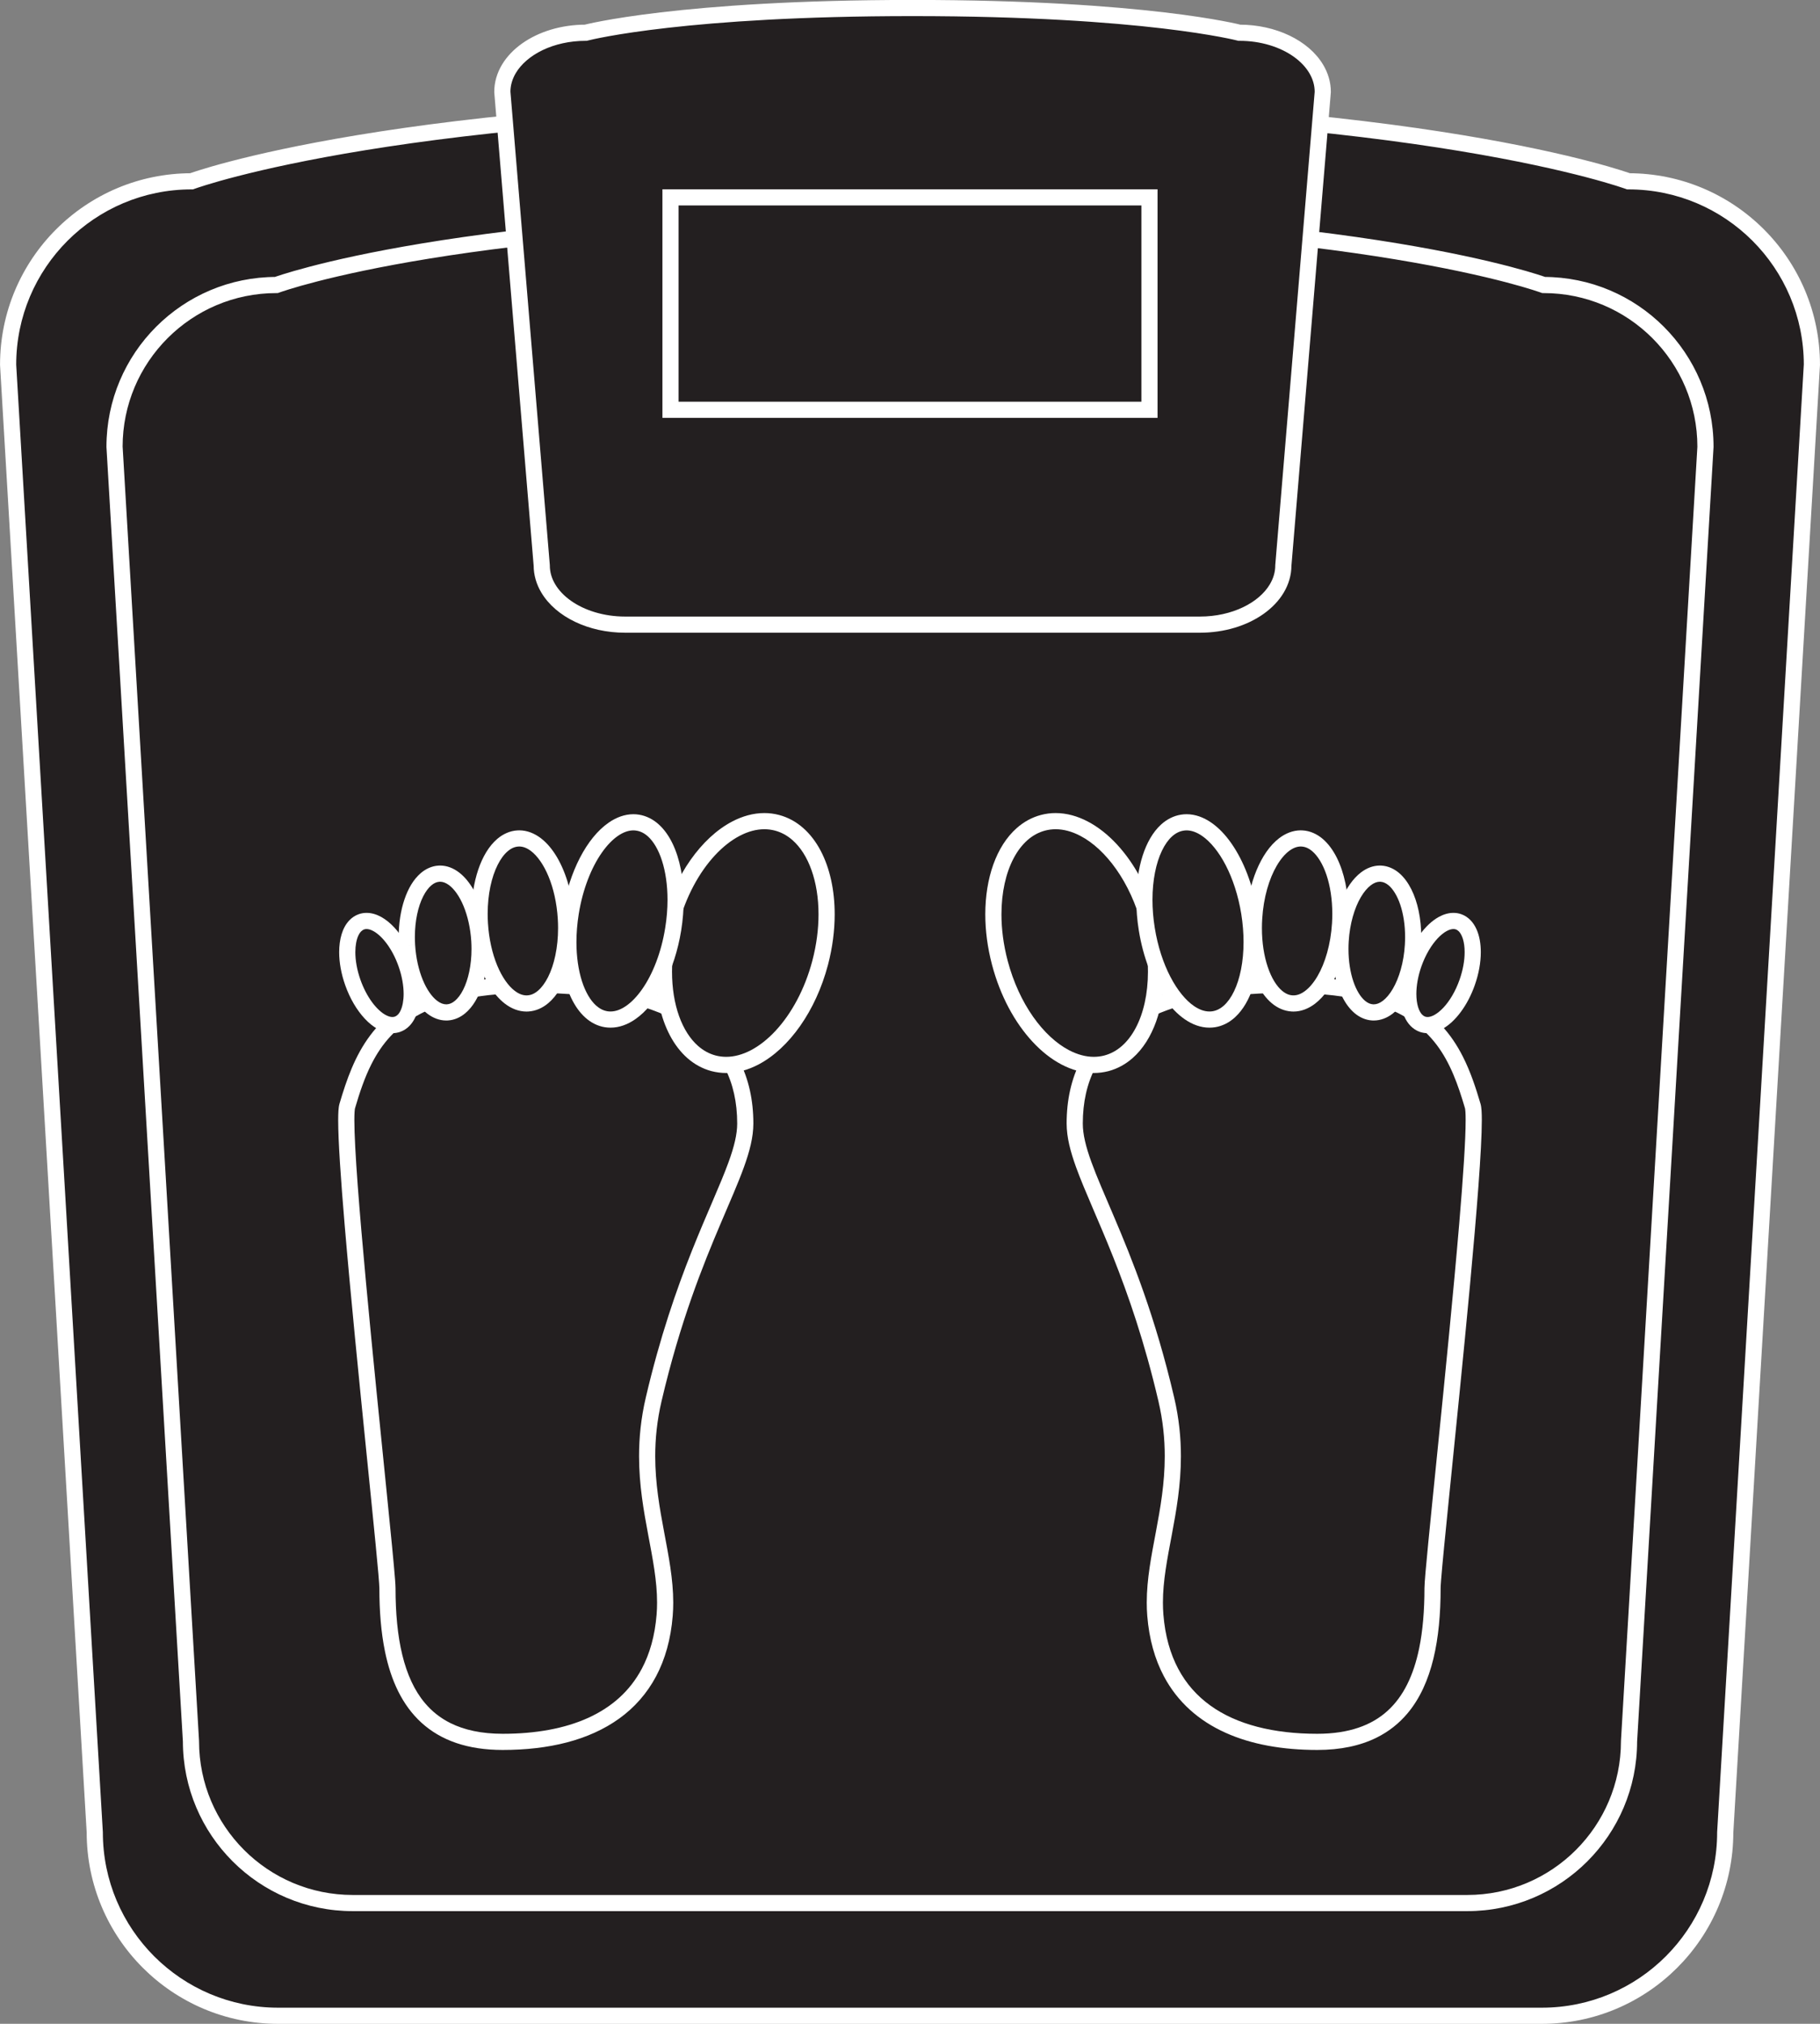 <?xml version="1.0" encoding="UTF-8"?><svg xmlns="http://www.w3.org/2000/svg" xmlns:xlink="http://www.w3.org/1999/xlink" height="375.6" preserveAspectRatio="xMidYMid meet" version="1.0" viewBox="43.7 24.8 337.8 375.6" width="337.8" zoomAndPan="magnify"><rect x="43.7" y="24.8" width="337.8" height="375.6" fill="#808080" stroke="none"/><g><g id="change1_1"><path d="M 363.91 364.859 C 363.91 383.664 348.664 398.906 329.863 398.906 L 95.332 398.906 C 76.531 398.906 61.289 383.664 61.289 364.859 L 45.207 92.496 C 45.207 73.691 60.453 58.449 79.254 58.449 C 79.254 58.449 117.555 44.262 212.598 44.262 C 307.645 44.262 345.945 58.449 345.945 58.449 C 364.75 58.449 379.996 73.691 379.996 92.496 L 363.91 364.859" fill="#231f20"/></g><g id="change2_1"><path d="M 363.91 364.859 L 362.41 364.859 C 362.41 373.852 358.77 381.98 352.879 387.875 C 346.984 393.766 338.855 397.406 329.863 397.406 L 95.332 397.406 C 86.344 397.406 78.215 393.766 72.32 387.875 C 66.43 381.98 62.789 373.852 62.789 364.859 L 62.789 364.816 L 46.703 92.406 L 45.207 92.496 L 46.707 92.496 C 46.707 83.504 50.348 75.379 56.238 69.48 C 62.133 63.59 70.262 59.949 79.254 59.949 L 79.52 59.949 L 79.773 59.855 L 79.793 59.848 C 80.789 59.488 119.188 45.762 212.598 45.762 C 260.047 45.762 293.301 49.305 314.672 52.836 C 325.355 54.602 333.066 56.363 338.098 57.684 C 340.613 58.344 342.457 58.891 343.664 59.27 C 344.27 59.461 344.715 59.609 345.008 59.711 C 345.152 59.758 345.262 59.797 345.332 59.82 L 345.406 59.848 L 345.426 59.855 L 345.68 59.949 L 345.945 59.949 C 354.938 59.949 363.066 63.59 368.961 69.48 C 374.852 75.379 378.492 83.504 378.496 92.496 L 379.996 92.496 L 378.496 92.406 L 362.41 364.816 L 362.41 364.859 L 363.91 364.859 L 365.41 364.949 L 381.496 92.539 L 381.496 92.496 C 381.492 72.863 365.578 56.949 345.945 56.949 L 345.945 58.449 L 346.469 57.043 C 346.277 56.973 307.793 42.762 212.598 42.762 C 117.406 42.762 78.922 56.973 78.73 57.043 L 79.254 58.449 L 79.254 56.949 C 59.621 56.949 43.707 72.863 43.707 92.496 L 43.707 92.539 L 59.793 364.949 L 61.289 364.859 L 59.789 364.859 C 59.789 384.492 75.703 400.406 95.332 400.406 L 329.863 400.406 C 349.496 400.406 365.41 384.492 365.41 364.859 L 363.91 364.859 L 365.41 364.949 L 363.91 364.859" fill="#fff"/></g><g id="change1_2"><path d="M 346.055 347.957 C 346.055 364.539 332.613 377.988 316.023 377.988 L 109.176 377.988 C 92.59 377.988 79.145 364.539 79.145 347.957 L 64.957 107.727 C 64.957 91.145 78.406 77.695 94.988 77.695 C 94.988 77.695 128.77 65.188 212.598 65.188 C 296.43 65.188 330.215 77.695 330.215 77.695 C 346.797 77.695 360.242 91.145 360.242 107.727 L 346.055 347.957" fill="#231f20"/></g><g id="change2_2"><path d="M 346.055 347.957 L 344.555 347.957 C 344.555 355.84 341.363 362.965 336.199 368.133 C 331.031 373.297 323.906 376.488 316.023 376.488 L 109.176 376.488 C 101.293 376.488 94.168 373.297 89 368.133 C 83.836 362.961 80.645 355.84 80.645 347.957 L 80.645 347.91 L 66.457 107.637 L 64.957 107.727 L 66.457 107.727 C 66.457 99.844 69.648 92.723 74.816 87.555 C 79.984 82.391 87.105 79.195 94.988 79.195 L 95.258 79.195 L 95.512 79.105 L 95.527 79.098 C 96.383 78.785 130.227 66.688 212.598 66.688 C 254.441 66.684 283.762 69.809 302.598 72.922 C 312.016 74.477 318.812 76.031 323.246 77.191 C 325.461 77.773 327.086 78.254 328.148 78.59 C 328.68 78.758 329.07 78.887 329.328 78.977 C 329.457 79.02 329.551 79.055 329.609 79.074 L 329.676 79.098 L 329.691 79.105 L 329.945 79.195 L 330.215 79.195 C 338.098 79.195 345.219 82.391 350.387 87.555 C 355.551 92.723 358.742 99.844 358.742 107.727 L 360.242 107.727 L 358.746 107.637 L 344.555 347.914 L 344.555 347.957 L 346.055 347.957 L 347.555 348.043 L 361.742 107.77 L 361.742 107.727 C 361.742 90.312 347.629 76.199 330.215 76.195 L 330.215 77.695 L 330.734 76.289 C 330.543 76.219 296.578 63.684 212.598 63.688 C 128.621 63.684 94.66 76.219 94.469 76.289 L 94.988 77.695 L 94.988 76.195 C 77.578 76.199 63.457 90.312 63.457 107.727 L 63.457 107.77 L 77.648 348.043 L 79.145 347.957 L 77.645 347.957 C 77.645 365.371 91.762 379.484 109.176 379.488 L 316.023 379.488 C 333.441 379.484 347.555 365.367 347.555 347.957 L 346.055 347.957 L 347.555 348.043 L 346.055 347.957" fill="#fff"/></g><g id="change1_3"><path d="M 281.895 129.738 C 281.895 135.809 274.961 140.727 266.406 140.727 L 159.734 140.727 C 151.18 140.727 144.25 135.809 144.25 129.738 L 136.938 41.859 C 136.938 35.789 143.871 30.875 152.418 30.875 C 152.418 30.875 169.84 26.289 213.07 26.289 C 256.305 26.289 273.727 30.875 273.727 30.875 C 282.277 30.875 289.211 35.789 289.211 41.859 L 281.895 129.738" fill="#231f20"/></g><g id="change2_3"><path d="M 281.895 129.738 L 280.395 129.738 C 280.395 130.969 280.047 132.137 279.387 133.246 C 278.402 134.91 276.676 136.418 274.418 137.496 C 272.164 138.578 269.398 139.227 266.406 139.227 L 159.734 139.227 C 155.746 139.23 152.16 138.066 149.652 136.285 C 148.398 135.395 147.414 134.355 146.754 133.246 C 146.094 132.141 145.75 130.969 145.75 129.738 L 145.75 129.68 L 138.43 41.734 L 136.938 41.859 L 138.434 41.859 C 138.438 40.633 138.781 39.461 139.441 38.352 C 140.43 36.691 142.156 35.184 144.41 34.102 C 146.664 33.023 149.43 32.375 152.418 32.375 L 152.609 32.375 L 152.801 32.324 L 152.84 32.316 C 153.758 32.082 171.289 27.789 213.07 27.789 C 234.633 27.789 249.738 28.934 259.434 30.07 C 264.281 30.641 267.777 31.211 270.055 31.633 C 271.191 31.844 272.023 32.02 272.566 32.141 C 272.836 32.203 273.035 32.25 273.164 32.281 L 273.305 32.316 L 273.344 32.324 L 273.531 32.375 L 273.727 32.375 C 277.715 32.371 281.301 33.531 283.809 35.312 C 285.062 36.203 286.047 37.242 286.707 38.352 C 287.367 39.461 287.711 40.633 287.711 41.859 L 289.211 41.859 L 287.719 41.734 L 280.395 129.676 L 280.395 129.738 L 281.895 129.738 L 283.391 129.863 L 290.711 41.922 L 290.711 41.859 C 290.715 40.055 290.191 38.336 289.281 36.816 C 287.918 34.531 285.719 32.688 283.031 31.398 C 280.34 30.109 277.148 29.375 273.727 29.375 L 273.727 30.875 L 274.105 29.426 C 273.961 29.387 256.406 24.789 213.07 24.789 C 169.73 24.789 152.184 29.387 152.035 29.426 L 152.418 30.875 L 152.418 29.375 C 147.855 29.379 143.699 30.676 140.602 32.867 C 139.055 33.965 137.773 35.293 136.863 36.816 C 135.957 38.336 135.434 40.055 135.438 41.859 L 135.438 41.926 L 142.754 129.863 L 144.25 129.738 L 142.75 129.738 C 142.746 131.547 143.27 133.266 144.18 134.785 C 145.543 137.066 147.742 138.914 150.43 140.203 C 153.117 141.492 156.312 142.227 159.734 142.227 L 266.406 142.227 C 270.973 142.223 275.129 140.926 278.227 138.73 C 279.773 137.633 281.059 136.305 281.965 134.785 C 282.871 133.266 283.395 131.547 283.395 129.738 L 281.895 129.738 L 283.391 129.863 L 281.895 129.738" fill="#fff"/></g><g id="change1_4"><path d="M 257.047 100.852 L 168.148 100.852 L 168.148 61.434 L 257.047 61.434 L 257.047 100.852" fill="#231f20"/></g><g id="change2_4"><path d="M 257.047 100.852 L 257.047 99.352 L 169.648 99.352 L 169.648 62.93 L 255.547 62.93 L 255.547 100.852 L 257.047 100.852 L 257.047 99.352 L 257.047 100.852 L 258.547 100.852 L 258.547 59.934 L 166.648 59.934 L 166.648 102.348 L 258.547 102.348 L 258.547 100.852 L 257.047 100.852" fill="#fff"/></g><g id="change1_5"><path d="M 317.047 230.055 C 313.59 218.34 308.805 207.566 282.59 207.566 C 256.375 207.566 243.172 216.723 243.172 233.316 C 243.172 242.367 253.219 254.758 260.168 284.492 C 264.09 301.262 257.18 312.703 258.133 324.562 C 259.465 341.102 271.582 348.074 288.18 348.074 C 304.773 348.074 309.586 336.145 309.586 319.551 C 309.586 314.902 318.621 235.398 317.047 230.055" fill="#231f20"/></g><g id="change2_5"><path d="M 317.047 230.055 L 318.484 229.629 C 317.609 226.672 316.641 223.715 315.227 220.922 C 313.121 216.734 309.949 212.914 304.789 210.262 C 299.629 207.602 292.57 206.07 282.59 206.066 C 269.312 206.074 259.184 208.363 252.223 212.969 C 248.746 215.27 246.078 218.172 244.309 221.605 C 242.539 225.031 241.668 228.969 241.672 233.316 C 241.676 235.859 242.363 238.488 243.438 241.461 C 245.059 245.922 247.574 251.207 250.34 258.172 C 253.105 265.137 256.121 273.766 258.707 284.836 C 259.559 288.48 259.883 291.855 259.883 295.047 C 259.883 300.09 259.07 304.676 258.238 309.109 C 257.406 313.543 256.543 317.82 256.543 322.223 C 256.543 323.035 256.57 323.855 256.637 324.68 C 256.984 328.988 258.039 332.734 259.73 335.914 C 262.266 340.695 266.227 344.156 271.113 346.359 C 276 348.574 281.801 349.57 288.18 349.574 C 292.504 349.574 296.16 348.793 299.191 347.293 C 301.461 346.172 303.371 344.645 304.926 342.797 C 307.258 340.027 308.789 336.562 309.746 332.637 C 310.699 328.707 311.086 324.297 311.086 319.551 C 311.082 319.379 311.109 318.863 311.164 318.148 C 311.371 315.434 311.949 309.598 312.699 302.18 C 313.82 291.051 315.328 276.344 316.555 263.098 C 317.168 256.473 317.711 250.215 318.102 244.941 C 318.492 239.672 318.73 235.402 318.73 232.688 C 318.73 232.016 318.719 231.434 318.684 230.941 C 318.645 230.441 318.605 230.051 318.484 229.629 L 315.609 230.48 C 315.613 230.484 315.668 230.762 315.691 231.145 C 315.719 231.535 315.73 232.059 315.73 232.688 C 315.734 236.32 315.258 243.359 314.543 251.848 C 313.469 264.598 311.855 280.684 310.512 293.984 C 309.84 300.633 309.234 306.586 308.797 311.082 C 308.578 313.332 308.402 315.215 308.277 316.645 C 308.219 317.359 308.172 317.961 308.137 318.438 C 308.105 318.922 308.086 319.27 308.086 319.551 C 308.086 323.625 307.785 327.387 307.105 330.707 C 306.078 335.691 304.199 339.629 301.238 342.312 C 299.75 343.66 297.984 344.715 295.836 345.441 C 293.688 346.172 291.156 346.574 288.18 346.574 C 280.086 346.574 273.223 344.863 268.312 341.305 C 265.852 339.523 263.855 337.285 262.383 334.508 C 260.906 331.73 259.949 328.402 259.629 324.438 C 259.57 323.699 259.543 322.965 259.543 322.223 C 259.539 318.227 260.348 314.121 261.188 309.664 C 262.023 305.215 262.883 300.41 262.883 295.047 C 262.883 291.652 262.535 288.035 261.629 284.152 C 258.129 269.176 253.836 258.531 250.441 250.562 C 248.746 246.578 247.281 243.262 246.258 240.438 C 245.234 237.613 244.668 235.297 244.672 233.316 C 244.672 229.363 245.453 225.934 246.977 222.98 C 249.266 218.559 253.242 215.121 259.156 212.73 C 265.066 210.344 272.891 209.066 282.59 209.066 C 289.039 209.066 294.121 209.73 298.137 210.879 C 304.16 212.605 307.789 215.344 310.34 218.695 C 312.883 222.055 314.328 226.125 315.609 230.48 L 317.047 230.055" fill="#fff"/></g><g id="change1_6"><path d="M 257.062 196.152 C 260.316 208.48 256.734 220.109 249.059 222.141 C 241.387 224.164 232.527 215.812 229.277 203.488 C 226.023 191.16 229.605 179.531 237.281 177.5 C 244.957 175.48 253.812 183.824 257.062 196.152" fill="#231f20"/></g><g id="change2_6"><path d="M 257.062 196.152 L 255.609 196.535 C 256.395 199.504 256.766 202.422 256.766 205.148 C 256.766 209.227 255.934 212.867 254.492 215.578 C 253.773 216.938 252.906 218.062 251.934 218.918 C 250.957 219.773 249.875 220.367 248.676 220.688 L 248.68 220.688 C 248.031 220.855 247.379 220.938 246.711 220.938 C 245.23 220.938 243.68 220.523 242.117 219.707 C 239.781 218.484 237.445 216.344 235.445 213.492 C 233.445 210.645 231.781 207.094 230.727 203.105 C 229.945 200.141 229.574 197.219 229.574 194.492 C 229.574 190.414 230.406 186.773 231.848 184.062 C 232.566 182.703 233.434 181.578 234.406 180.719 C 235.383 179.863 236.465 179.27 237.664 178.949 C 238.312 178.781 238.965 178.695 239.625 178.695 C 241.109 178.695 242.656 179.109 244.219 179.93 C 246.555 181.148 248.895 183.293 250.891 186.145 C 252.895 188.992 254.559 192.539 255.609 196.535 L 257.062 196.152 L 258.512 195.77 C 256.988 190.008 254.297 185.062 250.992 181.496 C 249.34 179.715 247.527 178.273 245.609 177.27 C 243.699 176.266 241.672 175.695 239.625 175.695 C 238.711 175.695 237.797 175.812 236.898 176.051 C 235.223 176.492 233.715 177.332 232.426 178.469 C 230.492 180.172 229.039 182.516 228.059 185.254 C 227.082 187.992 226.578 191.133 226.574 194.492 C 226.574 197.488 226.98 200.66 227.828 203.871 C 229.348 209.629 232.039 214.574 235.348 218.141 C 237 219.922 238.809 221.359 240.727 222.363 C 242.641 223.367 244.664 223.938 246.711 223.938 C 247.625 223.938 248.539 223.824 249.441 223.59 C 251.117 223.145 252.625 222.305 253.914 221.172 C 255.848 219.469 257.301 217.125 258.281 214.391 C 259.258 211.652 259.762 208.512 259.766 205.148 C 259.762 202.152 259.359 198.98 258.512 195.77 L 257.062 196.152" fill="#fff"/></g><g id="change1_7"><path d="M 275.566 194.188 C 277.184 204.266 274.238 213.121 268.992 213.961 C 263.742 214.809 258.172 207.324 256.551 197.254 C 254.93 187.176 257.871 178.324 263.117 177.48 C 268.371 176.633 273.938 184.113 275.566 194.188" fill="#231f20"/></g><g id="change2_7"><path d="M 275.566 194.188 L 274.086 194.426 C 274.371 196.223 274.508 197.973 274.508 199.641 C 274.512 203.277 273.844 206.492 272.75 208.758 C 272.207 209.895 271.562 210.781 270.883 211.398 C 270.199 212.012 269.504 212.355 268.754 212.48 L 268.758 212.48 C 268.566 212.508 268.371 212.523 268.176 212.523 C 267.293 212.523 266.332 212.207 265.316 211.512 C 263.789 210.473 262.215 208.574 260.918 206.062 C 259.617 203.555 258.582 200.445 258.031 197.016 C 257.742 195.215 257.605 193.457 257.605 191.793 C 257.602 188.152 258.27 184.941 259.363 182.68 C 259.906 181.543 260.551 180.652 261.227 180.039 C 261.91 179.426 262.605 179.082 263.355 178.961 C 263.551 178.926 263.742 178.91 263.934 178.91 C 264.816 178.91 265.777 179.23 266.797 179.926 C 268.32 180.965 269.898 182.859 271.195 185.371 C 272.496 187.879 273.531 190.992 274.086 194.426 L 277.047 193.949 C 276.238 188.973 274.523 184.594 272.277 181.359 C 271.152 179.742 269.887 178.41 268.492 177.453 C 267.102 176.496 265.551 175.91 263.934 175.91 C 263.578 175.91 263.227 175.941 262.879 175.996 C 261.492 176.219 260.246 176.879 259.211 177.816 C 257.66 179.234 256.535 181.246 255.77 183.629 C 255.008 186.016 254.605 188.793 254.605 191.793 C 254.605 193.621 254.754 195.535 255.07 197.488 C 255.871 202.465 257.586 206.844 259.832 210.074 C 260.961 211.691 262.223 213.023 263.617 213.98 C 265.008 214.938 266.559 215.523 268.176 215.523 C 268.523 215.523 268.875 215.496 269.227 215.441 C 270.613 215.223 271.863 214.562 272.898 213.621 C 274.453 212.203 275.574 210.191 276.344 207.805 C 277.109 205.418 277.508 202.641 277.508 199.641 C 277.508 197.812 277.359 195.898 277.047 193.949 L 275.566 194.188" fill="#fff"/></g><g id="change1_8"><path d="M 292.426 196.207 C 291.91 204.66 287.922 211.297 283.512 211.027 C 279.105 210.762 275.953 203.691 276.473 195.23 C 276.988 186.773 280.984 180.145 285.387 180.41 C 289.793 180.68 292.941 187.746 292.426 196.207" fill="#231f20"/></g><g id="change2_8"><path d="M 292.426 196.207 L 290.93 196.113 C 290.691 200.051 289.645 203.559 288.23 205.973 C 287.523 207.18 286.73 208.102 285.961 208.688 C 285.18 209.281 284.461 209.531 283.773 209.531 L 283.582 209.527 L 283.512 211.027 L 283.605 209.527 C 282.949 209.488 282.316 209.227 281.648 208.668 C 280.656 207.836 279.684 206.305 279.008 204.277 C 278.32 202.258 277.918 199.762 277.918 197.047 C 277.918 196.48 277.934 195.902 277.973 195.324 C 278.207 191.387 279.254 187.875 280.672 185.465 C 281.375 184.258 282.168 183.332 282.941 182.746 C 283.723 182.156 284.441 181.902 285.129 181.902 L 285.254 181.906 L 285.297 181.91 C 285.953 181.949 286.586 182.211 287.25 182.77 C 288.242 183.602 289.215 185.137 289.895 187.16 C 290.578 189.184 290.984 191.684 290.98 194.398 C 290.98 194.961 290.965 195.531 290.93 196.117 L 293.922 196.297 C 293.961 195.656 293.98 195.023 293.98 194.398 C 293.977 190.383 293.203 186.746 291.809 183.961 C 291.105 182.566 290.242 181.379 289.191 180.48 C 288.141 179.59 286.867 178.996 285.477 178.914 L 285.387 180.41 L 285.52 178.918 C 285.355 178.902 285.227 178.902 285.129 178.902 C 283.664 178.902 282.289 179.469 281.121 180.359 C 279.363 181.711 277.969 183.785 276.914 186.32 C 275.863 188.859 275.176 191.875 274.977 195.141 C 274.938 195.781 274.918 196.418 274.918 197.047 C 274.922 201.062 275.695 204.695 277.094 207.48 C 277.793 208.871 278.656 210.062 279.711 210.957 C 280.758 211.848 282.035 212.441 283.422 212.523 L 283.445 212.523 C 283.543 212.527 283.652 212.531 283.773 212.535 C 285.238 212.535 286.609 211.969 287.777 211.074 C 289.535 209.727 290.934 207.648 291.988 205.113 C 293.035 202.574 293.723 199.562 293.922 196.297 L 292.426 196.207" fill="#fff"/></g><g id="change1_9"><path d="M 305.945 200.23 C 305.512 207.344 302.156 212.922 298.449 212.691 C 294.75 212.465 292.094 206.523 292.531 199.406 C 292.969 192.305 296.324 186.723 300.031 186.945 C 303.73 187.176 306.387 193.121 305.945 200.23" fill="#231f20"/></g><g id="change2_9"><path d="M 305.945 200.23 L 304.449 200.141 C 304.254 203.414 303.379 206.332 302.211 208.32 C 301.633 209.312 300.984 210.066 300.367 210.535 C 299.742 211.008 299.188 211.195 298.672 211.195 L 298.512 211.191 L 298.449 212.691 L 298.543 211.191 C 298.051 211.16 297.57 210.969 297.039 210.523 C 296.25 209.863 295.449 208.613 294.887 206.938 C 294.32 205.266 293.984 203.191 293.984 200.934 C 293.984 200.461 293.996 199.98 294.027 199.5 C 294.227 196.223 295.102 193.305 296.27 191.316 C 296.852 190.324 297.5 189.57 298.117 189.102 C 298.742 188.629 299.297 188.441 299.812 188.438 L 299.875 188.438 L 299.891 188.441 L 299.91 188.441 L 299.938 188.445 C 300.43 188.477 300.91 188.672 301.441 189.113 C 302.227 189.773 303.031 191.023 303.594 192.699 C 304.156 194.371 304.496 196.445 304.492 198.703 C 304.492 199.172 304.48 199.648 304.449 200.141 L 305.945 200.23 L 307.445 200.32 C 307.477 199.773 307.492 199.234 307.492 198.703 C 307.488 195.297 306.836 192.211 305.641 189.824 C 305.039 188.633 304.297 187.605 303.383 186.824 C 302.469 186.051 301.348 185.523 300.121 185.449 L 300.031 186.945 L 300.172 185.453 C 300.02 185.438 299.898 185.438 299.812 185.438 C 298.52 185.438 297.312 185.938 296.301 186.715 C 294.773 187.887 293.582 189.668 292.684 191.828 C 291.789 193.988 291.203 196.547 291.035 199.316 C 291 199.859 290.984 200.398 290.984 200.934 C 290.988 204.34 291.645 207.43 292.84 209.812 C 293.441 211.008 294.184 212.031 295.098 212.812 C 296.012 213.59 297.133 214.113 298.359 214.188 L 298.391 214.188 C 298.465 214.191 298.559 214.195 298.672 214.195 C 299.965 214.199 301.172 213.699 302.184 212.922 C 303.711 211.746 304.902 209.969 305.801 207.809 C 306.691 205.648 307.273 203.09 307.445 200.32 L 305.945 200.23" fill="#fff"/></g><g id="change1_10"><path d="M 316.012 207.133 C 314.164 212.383 310.445 215.852 307.711 214.887 C 304.973 213.922 304.262 208.891 306.109 203.641 C 307.965 198.395 311.68 194.914 314.418 195.883 C 317.148 196.848 317.871 201.887 316.012 207.133" fill="#231f20"/></g><g id="change2_10"><path d="M 316.012 207.133 L 314.598 206.633 C 313.844 208.785 312.738 210.602 311.602 211.812 C 311.035 212.414 310.461 212.867 309.949 213.152 C 309.438 213.438 308.996 213.547 308.668 213.547 C 308.5 213.547 308.352 213.52 308.199 213.469 L 308.211 213.473 C 308.012 213.402 307.836 213.289 307.652 213.105 C 307.379 212.824 307.098 212.352 306.898 211.691 C 306.699 211.035 306.582 210.199 306.582 209.258 C 306.582 207.746 306.883 205.957 307.523 204.141 C 308.281 201.988 309.387 200.172 310.527 198.957 C 311.094 198.352 311.668 197.895 312.18 197.613 C 312.691 197.324 313.133 197.219 313.461 197.219 C 313.637 197.219 313.773 197.242 313.906 197.289 L 313.918 197.297 C 314.113 197.363 314.289 197.477 314.473 197.66 C 314.746 197.941 315.027 198.414 315.227 199.074 C 315.426 199.73 315.547 200.566 315.543 201.508 C 315.547 203.02 315.242 204.809 314.598 206.633 L 317.426 207.633 C 318.176 205.508 318.543 203.41 318.543 201.508 C 318.543 199.93 318.297 198.477 317.734 197.234 C 317.453 196.617 317.09 196.047 316.621 195.566 C 316.152 195.086 315.574 194.695 314.918 194.465 L 314.93 194.469 C 314.445 194.293 313.945 194.219 313.461 194.219 C 312.496 194.219 311.57 194.52 310.723 194.988 C 309.445 195.703 308.293 196.812 307.27 198.195 C 306.246 199.586 305.359 201.262 304.695 203.141 C 303.949 205.262 303.582 207.355 303.582 209.258 C 303.586 210.84 303.828 212.289 304.391 213.531 C 304.672 214.148 305.035 214.719 305.508 215.199 C 305.977 215.68 306.555 216.07 307.211 216.301 L 307.328 216.344 L 307.219 216.305 C 307.688 216.465 308.18 216.547 308.668 216.547 C 309.633 216.543 310.555 216.246 311.406 215.773 C 312.68 215.062 313.836 213.957 314.859 212.57 C 315.879 211.188 316.766 209.512 317.426 207.633 L 316.012 207.133" fill="#fff"/></g><g id="change1_11"><path d="M 108.152 230.055 C 111.609 218.34 116.391 207.566 142.605 207.566 C 168.824 207.566 182.027 216.723 182.027 233.316 C 182.027 242.367 171.98 254.758 165.027 284.492 C 161.109 301.262 168.02 312.703 167.066 324.562 C 165.734 341.102 153.613 348.074 137.016 348.074 C 120.422 348.074 115.613 336.145 115.613 319.551 C 115.613 314.902 106.574 235.398 108.152 230.055" fill="#231f20"/></g><g id="change2_11"><path d="M 108.152 230.055 L 109.594 230.48 C 110.445 227.578 111.371 224.797 112.648 222.273 C 114.57 218.492 117.219 215.297 121.785 212.926 C 126.352 210.566 132.926 209.066 142.605 209.066 C 155.547 209.062 165.129 211.348 171.32 215.469 C 174.422 217.527 176.695 220.027 178.223 222.98 C 179.746 225.934 180.527 229.363 180.527 233.316 C 180.531 235.297 179.965 237.613 178.938 240.438 C 177.406 244.676 174.871 250.012 172.066 257.066 C 169.266 264.125 166.191 272.918 163.566 284.152 C 162.66 288.031 162.312 291.648 162.312 295.043 C 162.312 300.406 163.176 305.211 164.012 309.664 C 164.852 314.121 165.66 318.227 165.656 322.223 C 165.656 322.965 165.629 323.699 165.57 324.441 C 165.25 328.402 164.293 331.73 162.816 334.508 C 160.602 338.668 157.227 341.637 152.848 343.629 C 148.473 345.613 143.082 346.574 137.016 346.574 C 133.043 346.574 129.875 345.859 127.336 344.605 C 125.434 343.66 123.871 342.414 122.566 340.867 C 120.613 338.551 119.246 335.539 118.367 331.93 C 117.488 328.324 117.113 324.137 117.113 319.551 C 117.113 319.184 117.078 318.672 117.023 317.918 C 116.809 315.129 116.234 309.309 115.484 301.883 C 114.363 290.754 112.855 276.059 111.633 262.832 C 111.02 256.219 110.48 249.977 110.09 244.734 C 109.703 239.496 109.469 235.246 109.469 232.695 C 109.469 232.066 109.484 231.539 109.512 231.148 C 109.531 230.762 109.586 230.484 109.594 230.48 L 108.152 230.055 L 106.715 229.629 C 106.594 230.051 106.555 230.441 106.516 230.941 C 106.484 231.438 106.469 232.02 106.469 232.695 C 106.469 236.551 106.949 243.582 107.668 252.113 C 108.746 264.898 110.359 280.992 111.703 294.293 C 112.375 300.941 112.98 306.891 113.414 311.375 C 113.633 313.617 113.809 315.492 113.93 316.902 C 113.992 317.605 114.035 318.191 114.066 318.645 C 114.102 319.094 114.113 319.426 114.113 319.551 C 114.113 323.77 114.418 327.723 115.156 331.309 C 116.258 336.68 118.355 341.273 121.945 344.535 C 123.734 346.16 125.887 347.434 128.395 348.285 C 130.906 349.137 133.77 349.574 137.016 349.574 C 145.516 349.57 153.012 347.797 158.645 343.734 C 161.453 341.707 163.777 339.098 165.469 335.914 C 167.156 332.734 168.215 328.988 168.559 324.68 C 168.625 323.855 168.656 323.035 168.656 322.223 C 168.652 317.824 167.789 313.543 166.961 309.109 C 166.125 304.676 165.312 300.086 165.312 295.043 C 165.312 291.852 165.637 288.48 166.488 284.836 C 169.941 270.074 174.145 259.656 177.516 251.734 C 179.199 247.773 180.68 244.438 181.758 241.461 C 182.836 238.488 183.523 235.859 183.527 233.316 C 183.527 228.969 182.66 225.031 180.887 221.605 C 178.23 216.449 173.566 212.523 167.16 209.945 C 160.746 207.363 152.566 206.07 142.605 206.066 C 135.949 206.066 130.602 206.75 126.238 207.992 C 119.699 209.844 115.375 213.02 112.465 216.887 C 109.551 220.746 108.027 225.195 106.715 229.629 L 108.152 230.055" fill="#fff"/></g><g id="change1_12"><path d="M 168.133 196.152 C 164.879 208.48 168.465 220.109 176.141 222.141 C 183.812 224.164 192.672 215.812 195.926 203.488 C 199.176 191.16 195.59 179.531 187.914 177.5 C 180.242 175.48 171.383 183.824 168.133 196.152" fill="#231f20"/></g><g id="change2_12"><path d="M 168.133 196.152 L 166.68 195.77 C 165.836 198.98 165.43 202.148 165.43 205.145 C 165.434 209.621 166.328 213.719 168.051 216.98 C 168.914 218.609 169.992 220.035 171.281 221.172 C 172.57 222.305 174.078 223.145 175.754 223.59 L 175.758 223.59 C 176.656 223.824 177.574 223.938 178.488 223.938 C 180.531 223.938 182.559 223.367 184.473 222.363 C 187.344 220.855 189.984 218.379 192.207 215.215 C 194.43 212.051 196.234 208.191 197.375 203.871 C 198.219 200.66 198.621 197.492 198.621 194.5 C 198.621 190.02 197.727 185.922 196.004 182.656 C 195.141 181.027 194.062 179.602 192.773 178.469 C 191.484 177.332 189.977 176.492 188.301 176.051 C 187.402 175.812 186.488 175.695 185.57 175.695 C 183.527 175.695 181.5 176.266 179.586 177.27 C 176.711 178.781 174.07 181.258 171.848 184.418 C 169.625 187.586 167.82 191.445 166.68 195.77 L 168.133 196.152 L 169.582 196.535 C 170.984 191.211 173.48 186.676 176.402 183.535 C 177.859 181.965 179.418 180.742 180.977 179.93 C 182.539 179.109 184.09 178.695 185.57 178.695 C 186.234 178.695 186.887 178.781 187.535 178.949 C 188.734 179.27 189.812 179.863 190.789 180.719 C 192.254 182.004 193.473 183.898 194.312 186.266 C 195.156 188.625 195.625 191.438 195.621 194.5 C 195.621 197.223 195.254 200.141 194.473 203.105 C 193.07 208.426 190.57 212.957 187.652 216.098 C 186.195 217.668 184.637 218.891 183.078 219.707 C 181.52 220.523 179.969 220.938 178.488 220.938 C 177.82 220.938 177.164 220.855 176.52 220.688 L 176.523 220.688 C 175.32 220.367 174.242 219.773 173.266 218.918 C 171.801 217.633 170.582 215.738 169.738 213.375 C 168.895 211.016 168.43 208.199 168.43 205.145 C 168.43 202.418 168.801 199.5 169.582 196.535 L 168.133 196.152" fill="#fff"/></g><g id="change1_13"><path d="M 149.637 194.188 C 148.016 204.266 150.957 213.121 156.203 213.961 C 161.449 214.809 167.027 207.324 168.648 197.254 C 170.27 187.176 167.328 178.324 162.074 177.48 C 156.828 176.633 151.258 184.113 149.637 194.188" fill="#231f20"/></g><g id="change2_13"><path d="M 149.637 194.188 L 148.156 193.949 C 147.84 195.902 147.691 197.816 147.691 199.648 C 147.691 203.645 148.398 207.246 149.742 210.062 C 150.422 211.465 151.262 212.68 152.301 213.621 C 153.332 214.559 154.582 215.223 155.969 215.441 C 156.32 215.496 156.672 215.523 157.02 215.523 C 158.637 215.523 160.188 214.938 161.578 213.98 C 163.668 212.543 165.473 210.27 166.941 207.445 C 168.41 204.617 169.527 201.219 170.129 197.488 C 170.441 195.535 170.594 193.621 170.594 191.793 C 170.59 187.793 169.887 184.191 168.539 181.379 C 167.863 179.973 167.02 178.762 165.98 177.816 C 164.949 176.879 163.699 176.219 162.312 175.996 C 161.969 175.941 161.613 175.91 161.262 175.91 C 159.645 175.91 158.094 176.496 156.703 177.453 C 154.613 178.895 152.809 181.164 151.34 183.988 C 149.875 186.82 148.758 190.219 148.156 193.949 L 151.117 194.426 C 151.852 189.848 153.449 185.84 155.383 183.074 C 156.344 181.688 157.387 180.621 158.398 179.926 C 159.418 179.23 160.379 178.91 161.262 178.91 C 161.449 178.91 161.641 178.926 161.836 178.961 C 162.59 179.082 163.285 179.426 163.969 180.039 C 164.988 180.957 165.922 182.512 166.57 184.547 C 167.223 186.574 167.594 189.062 167.594 191.793 C 167.594 193.457 167.457 195.215 167.164 197.016 C 166.434 201.59 164.836 205.594 162.902 208.359 C 161.938 209.746 160.895 210.816 159.879 211.508 C 158.859 212.207 157.902 212.523 157.02 212.523 C 156.824 212.523 156.629 212.508 156.438 212.48 L 156.441 212.48 C 155.691 212.355 154.996 212.012 154.312 211.398 C 153.297 210.48 152.359 208.926 151.711 206.895 C 151.062 204.863 150.688 202.375 150.691 199.648 C 150.691 197.98 150.828 196.227 151.117 194.426 L 149.637 194.188" fill="#fff"/></g><g id="change1_14"><path d="M 132.77 196.207 C 133.285 204.66 137.277 211.297 141.684 211.027 C 146.09 210.762 149.242 203.691 148.727 195.23 C 148.207 186.773 144.219 180.145 139.812 180.41 C 135.402 180.68 132.254 187.746 132.77 196.207" fill="#231f20"/></g><g id="change2_14"><path d="M 132.77 196.207 L 131.27 196.297 C 131.539 200.648 132.668 204.555 134.379 207.484 C 135.238 208.949 136.246 210.18 137.418 211.074 C 138.586 211.969 139.961 212.535 141.426 212.535 C 141.547 212.531 141.656 212.527 141.754 212.523 L 141.797 212.523 L 141.777 212.523 C 143.164 212.441 144.441 211.848 145.488 210.953 C 147.066 209.605 148.223 207.617 149.035 205.234 C 149.84 202.848 150.277 200.051 150.281 197.035 C 150.281 196.41 150.262 195.777 150.223 195.141 C 149.949 190.785 148.824 186.883 147.117 183.949 C 146.258 182.484 145.254 181.258 144.078 180.359 C 142.91 179.469 141.535 178.902 140.074 178.902 C 139.977 178.902 139.844 178.902 139.68 178.918 L 139.812 180.41 L 139.723 178.914 C 138.336 178.996 137.059 179.59 136.008 180.48 C 134.43 181.828 133.27 183.82 132.461 186.203 C 131.656 188.59 131.215 191.387 131.215 194.398 C 131.215 195.023 131.23 195.656 131.27 196.297 L 132.77 196.207 L 134.266 196.113 C 134.23 195.531 134.215 194.961 134.215 194.398 C 134.211 190.777 134.938 187.543 136.07 185.309 C 136.629 184.188 137.285 183.328 137.949 182.77 C 138.613 182.211 139.246 181.949 139.902 181.91 L 139.949 181.906 L 140.074 181.902 C 140.762 181.902 141.48 182.156 142.258 182.746 C 143.422 183.621 144.609 185.277 145.512 187.469 C 146.418 189.656 147.047 192.367 147.227 195.324 C 147.262 195.898 147.281 196.473 147.281 197.035 C 147.285 200.656 146.555 203.895 145.426 206.129 C 144.863 207.246 144.207 208.109 143.547 208.668 C 142.883 209.227 142.25 209.488 141.594 209.527 L 141.684 211.027 L 141.617 209.527 L 141.426 209.535 C 140.738 209.531 140.016 209.281 139.238 208.688 C 138.074 207.812 136.883 206.16 135.98 203.969 C 135.074 201.777 134.445 199.066 134.266 196.113 L 132.77 196.207" fill="#fff"/></g><g id="change1_15"><path d="M 119.25 200.23 C 119.688 207.344 123.039 212.922 126.746 212.691 C 130.449 212.465 133.098 206.523 132.668 199.406 C 132.23 192.305 128.875 186.723 125.168 186.945 C 121.465 187.176 118.812 193.121 119.25 200.23" fill="#231f20"/></g><g id="change2_15"><path d="M 119.25 200.23 L 117.754 200.32 C 117.984 204.016 118.938 207.328 120.395 209.836 C 121.129 211.086 121.992 212.141 123.012 212.922 C 124.023 213.695 125.23 214.199 126.523 214.195 C 126.637 214.195 126.73 214.191 126.805 214.188 L 126.836 214.188 C 128.062 214.113 129.188 213.59 130.098 212.809 C 131.473 211.637 132.461 209.926 133.152 207.891 C 133.84 205.855 134.211 203.477 134.215 200.918 C 134.215 200.391 134.195 199.855 134.164 199.316 C 133.934 195.625 132.977 192.309 131.516 189.805 C 130.781 188.551 129.918 187.492 128.898 186.715 C 127.887 185.938 126.676 185.438 125.383 185.438 C 125.297 185.438 125.18 185.438 125.027 185.453 L 125.168 186.945 L 125.074 185.449 C 123.852 185.52 122.727 186.051 121.816 186.824 C 120.441 188 119.453 189.707 118.766 191.738 C 118.078 193.77 117.703 196.145 117.703 198.699 C 117.703 199.23 117.719 199.773 117.754 200.32 L 119.25 200.23 L 120.746 200.137 C 120.719 199.648 120.703 199.172 120.703 198.699 C 120.699 195.691 121.309 193.004 122.238 191.172 C 122.699 190.254 123.234 189.555 123.758 189.113 C 124.285 188.672 124.766 188.477 125.258 188.445 L 125.277 188.441 L 125.309 188.441 L 125.32 188.438 L 125.383 188.438 C 125.902 188.441 126.453 188.629 127.078 189.102 C 128.012 189.801 128.996 191.156 129.742 192.973 C 130.492 194.785 131.02 197.043 131.172 199.5 C 131.199 199.977 131.215 200.449 131.215 200.918 C 131.219 203.934 130.605 206.625 129.68 208.461 C 129.219 209.383 128.684 210.078 128.156 210.523 C 127.629 210.969 127.145 211.16 126.652 211.191 L 126.746 212.691 L 126.688 211.191 L 126.523 211.195 C 126.008 211.195 125.453 211.008 124.832 210.535 C 123.902 209.836 122.914 208.48 122.172 206.664 C 121.422 204.852 120.898 202.598 120.746 200.141 L 119.25 200.23" fill="#fff"/></g><g id="change1_16"><path d="M 109.184 207.133 C 111.035 212.383 114.75 215.852 117.488 214.887 C 120.223 213.922 120.938 208.891 119.086 203.641 C 117.234 198.395 113.52 194.914 110.781 195.883 C 108.047 196.848 107.328 201.887 109.184 207.133" fill="#231f20"/></g><g id="change2_16"><path d="M 109.184 207.133 L 107.77 207.633 C 108.656 210.137 109.93 212.277 111.406 213.859 C 112.145 214.648 112.941 215.305 113.793 215.773 C 114.641 216.246 115.562 216.543 116.531 216.547 C 117.02 216.547 117.512 216.465 117.977 216.305 L 117.984 216.301 C 118.645 216.07 119.223 215.68 119.691 215.199 C 120.398 214.477 120.863 213.562 121.172 212.562 C 121.473 211.555 121.613 210.441 121.617 209.258 C 121.613 207.355 121.25 205.262 120.5 203.141 C 119.613 200.637 118.34 198.492 116.863 196.906 C 116.121 196.117 115.328 195.465 114.477 194.988 C 113.629 194.52 112.703 194.219 111.738 194.219 C 111.258 194.219 110.758 194.293 110.273 194.469 L 110.285 194.465 C 109.629 194.695 109.047 195.086 108.578 195.566 C 107.871 196.289 107.402 197.199 107.098 198.203 C 106.797 199.211 106.652 200.32 106.652 201.508 C 106.652 203.41 107.02 205.508 107.77 207.633 L 110.598 206.633 C 109.953 204.809 109.652 203.02 109.652 201.508 C 109.652 200.254 109.867 199.188 110.191 198.477 C 110.355 198.117 110.539 197.852 110.723 197.664 C 110.91 197.477 111.086 197.363 111.281 197.297 L 111.293 197.289 C 111.426 197.242 111.562 197.219 111.738 197.219 C 112.066 197.219 112.508 197.324 113.02 197.613 C 113.789 198.035 114.691 198.852 115.516 199.977 C 116.344 201.102 117.105 202.523 117.672 204.141 C 118.316 205.957 118.617 207.746 118.617 209.258 C 118.617 210.516 118.402 211.578 118.074 212.289 C 117.914 212.648 117.73 212.918 117.547 213.105 C 117.359 213.289 117.184 213.402 116.988 213.473 L 116.996 213.469 C 116.848 213.52 116.699 213.547 116.531 213.547 C 116.199 213.547 115.762 213.438 115.246 213.152 C 114.477 212.73 113.578 211.918 112.754 210.793 C 111.926 209.672 111.168 208.246 110.598 206.633 L 109.184 207.133" fill="#fff"/></g></g></svg>